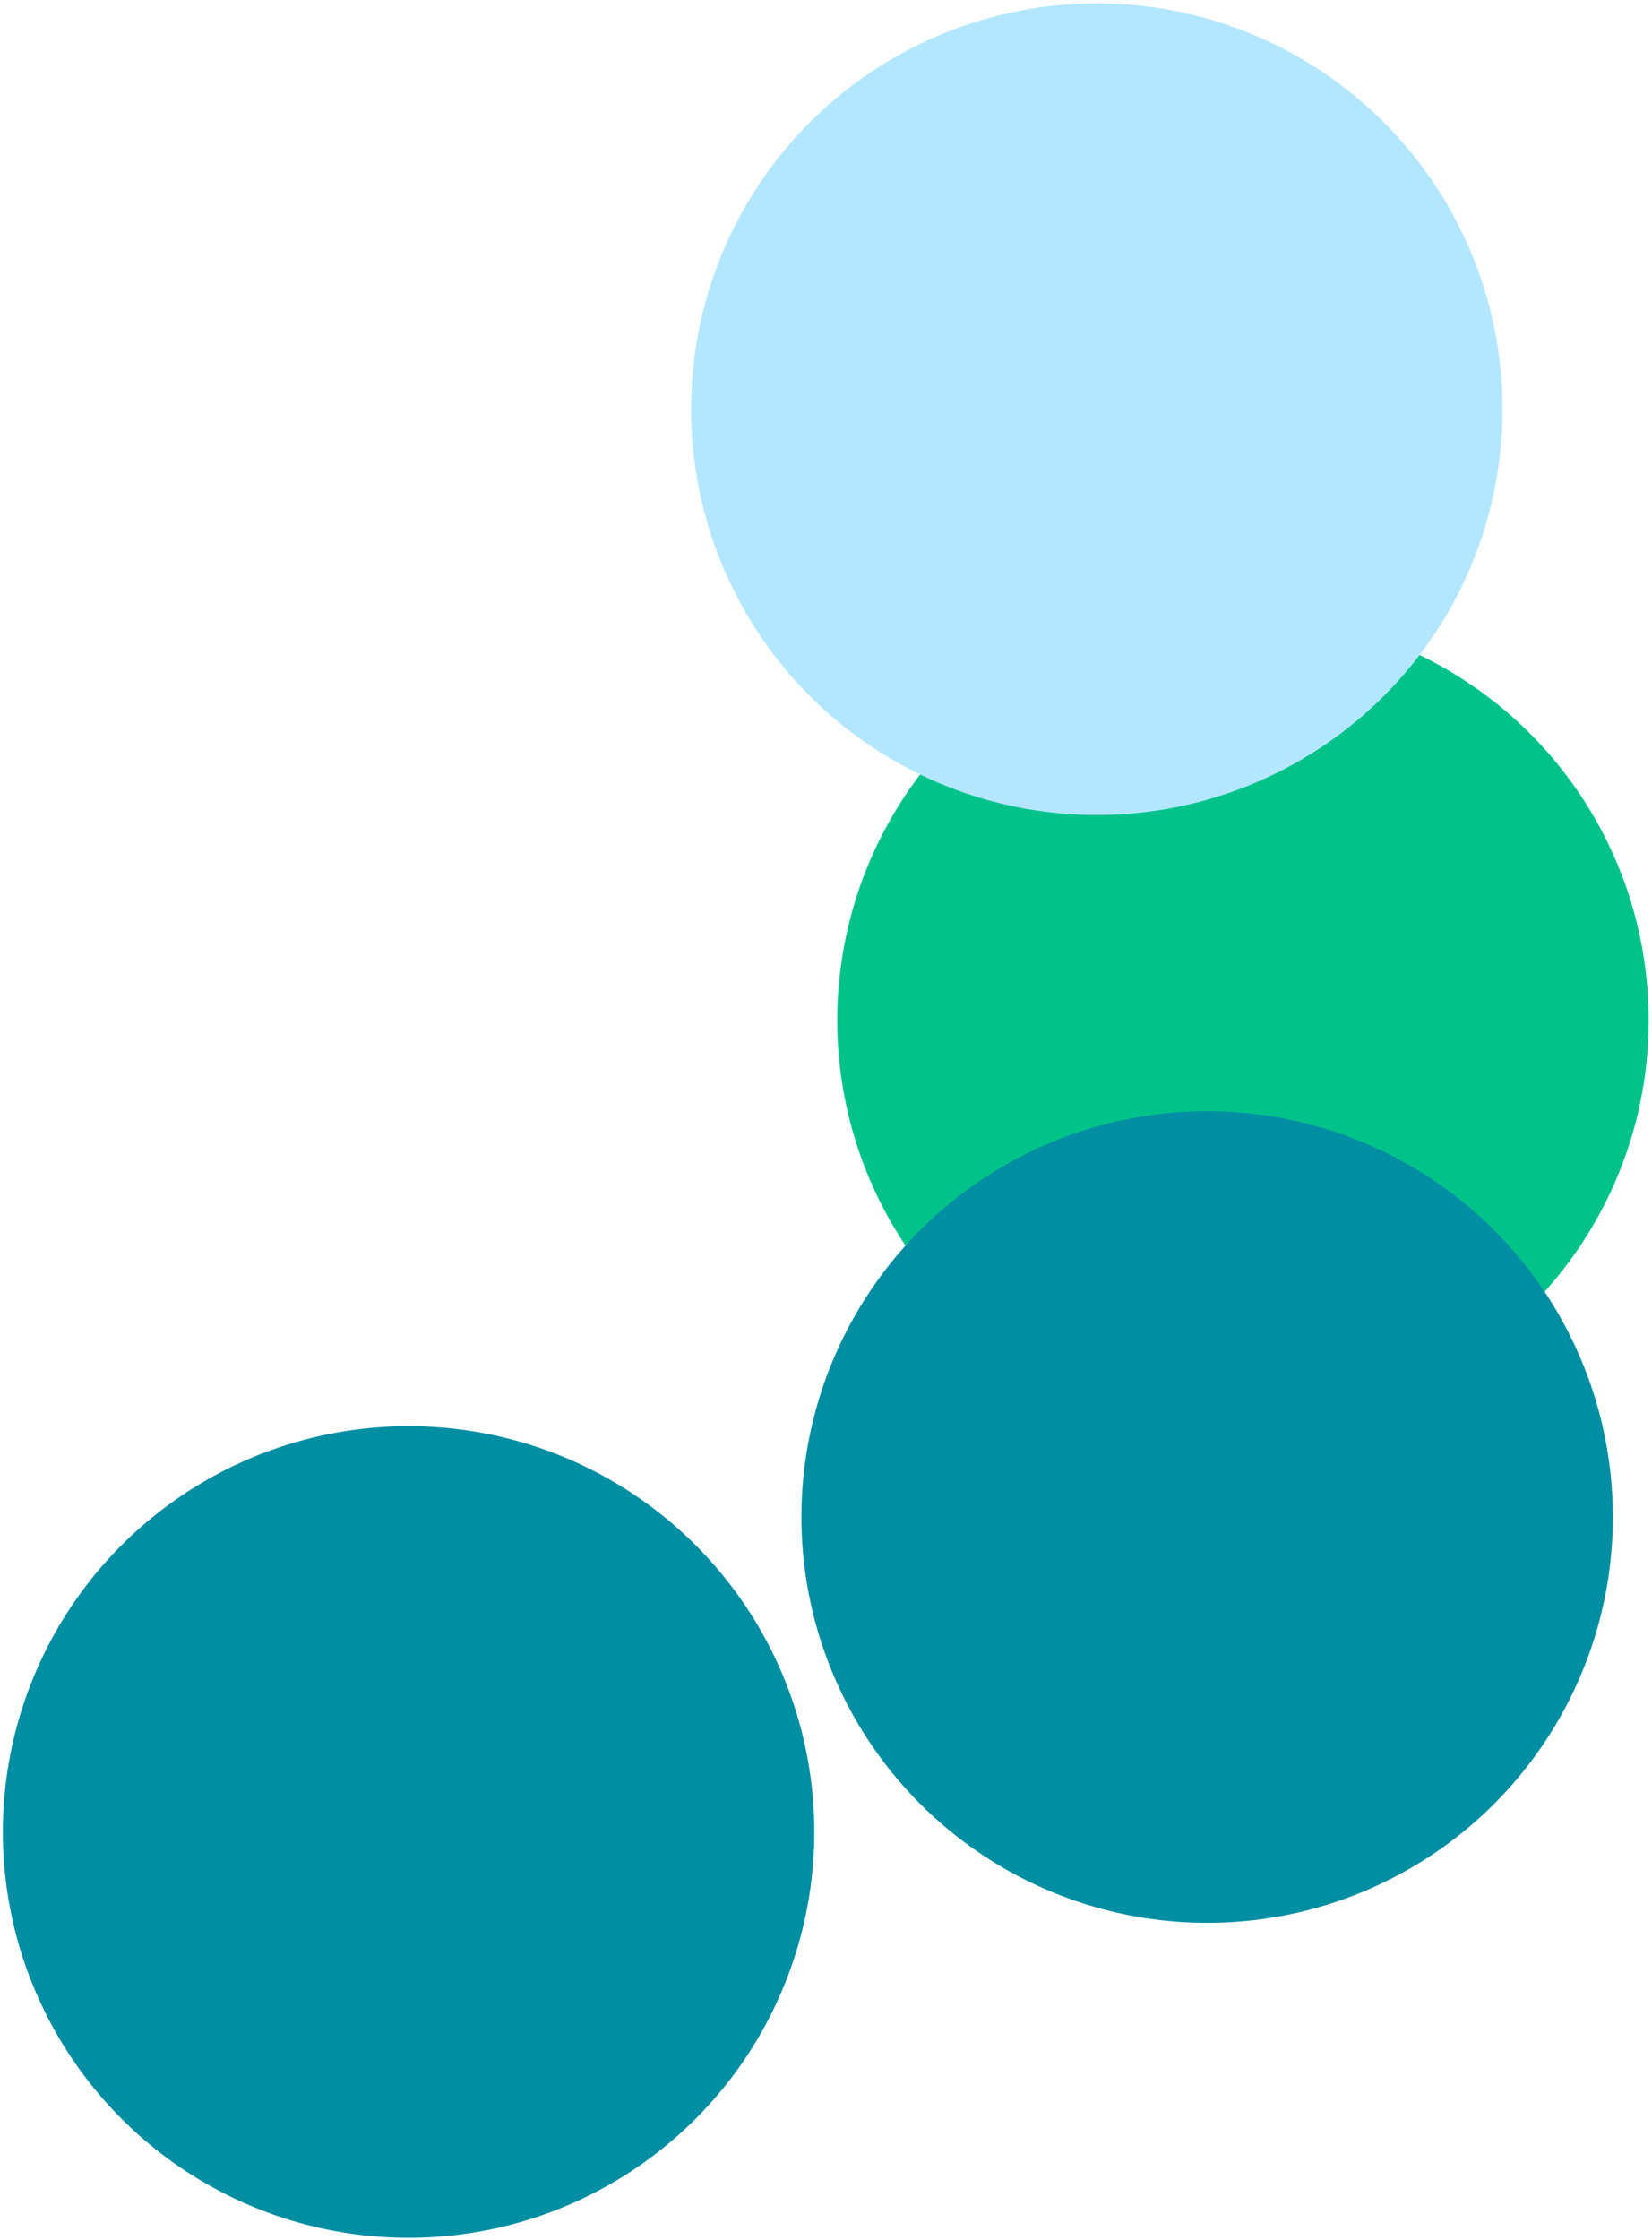 <svg width="422" height="572" viewBox="0 0 422 572" fill="none" xmlns="http://www.w3.org/2000/svg">
<g filter="url(#filter0_f_2031_1814)">
<circle cx="317.513" cy="260.579" r="103.64" transform="rotate(180 317.513 260.579)" fill="#01C38A"/>
</g>
<g filter="url(#filter1_f_2031_1814)">
<circle cx="280.176" cy="104.5" r="103.64" transform="rotate(180 280.176 104.5)" fill="#B3E7FF"/>
</g>
<g filter="url(#filter2_f_2031_1814)">
<circle cx="104.37" cy="467.86" r="103.64" transform="rotate(180 104.37 467.86)" fill="#008EA2"/>
</g>
<g filter="url(#filter3_f_2031_1814)">
<circle cx="308.365" cy="387.426" r="103.64" transform="rotate(180 308.365 387.426)" fill="#008EA2"/>
</g>
<defs>
<filter id="filter0_f_2031_1814" x="-186.128" y="-243.062" width="1007.28" height="1007.28" filterUnits="userSpaceOnUse" color-interpolation-filters="sRGB">
<feFlood flood-opacity="0" result="BackgroundImageFix"/>
<feBlend mode="normal" in="SourceGraphic" in2="BackgroundImageFix" result="shape"/>
<feGaussianBlur stdDeviation="200" result="effect1_foregroundBlur_2031_1814"/>
</filter>
<filter id="filter1_f_2031_1814" x="-223.465" y="-399.14" width="1007.28" height="1007.28" filterUnits="userSpaceOnUse" color-interpolation-filters="sRGB">
<feFlood flood-opacity="0" result="BackgroundImageFix"/>
<feBlend mode="normal" in="SourceGraphic" in2="BackgroundImageFix" result="shape"/>
<feGaussianBlur stdDeviation="200" result="effect1_foregroundBlur_2031_1814"/>
</filter>
<filter id="filter2_f_2031_1814" x="-399.271" y="-35.781" width="1007.28" height="1007.28" filterUnits="userSpaceOnUse" color-interpolation-filters="sRGB">
<feFlood flood-opacity="0" result="BackgroundImageFix"/>
<feBlend mode="normal" in="SourceGraphic" in2="BackgroundImageFix" result="shape"/>
<feGaussianBlur stdDeviation="200" result="effect1_foregroundBlur_2031_1814"/>
</filter>
<filter id="filter3_f_2031_1814" x="-195.275" y="-116.215" width="1007.28" height="1007.28" filterUnits="userSpaceOnUse" color-interpolation-filters="sRGB">
<feFlood flood-opacity="0" result="BackgroundImageFix"/>
<feBlend mode="normal" in="SourceGraphic" in2="BackgroundImageFix" result="shape"/>
<feGaussianBlur stdDeviation="200" result="effect1_foregroundBlur_2031_1814"/>
</filter>
</defs>
</svg>
